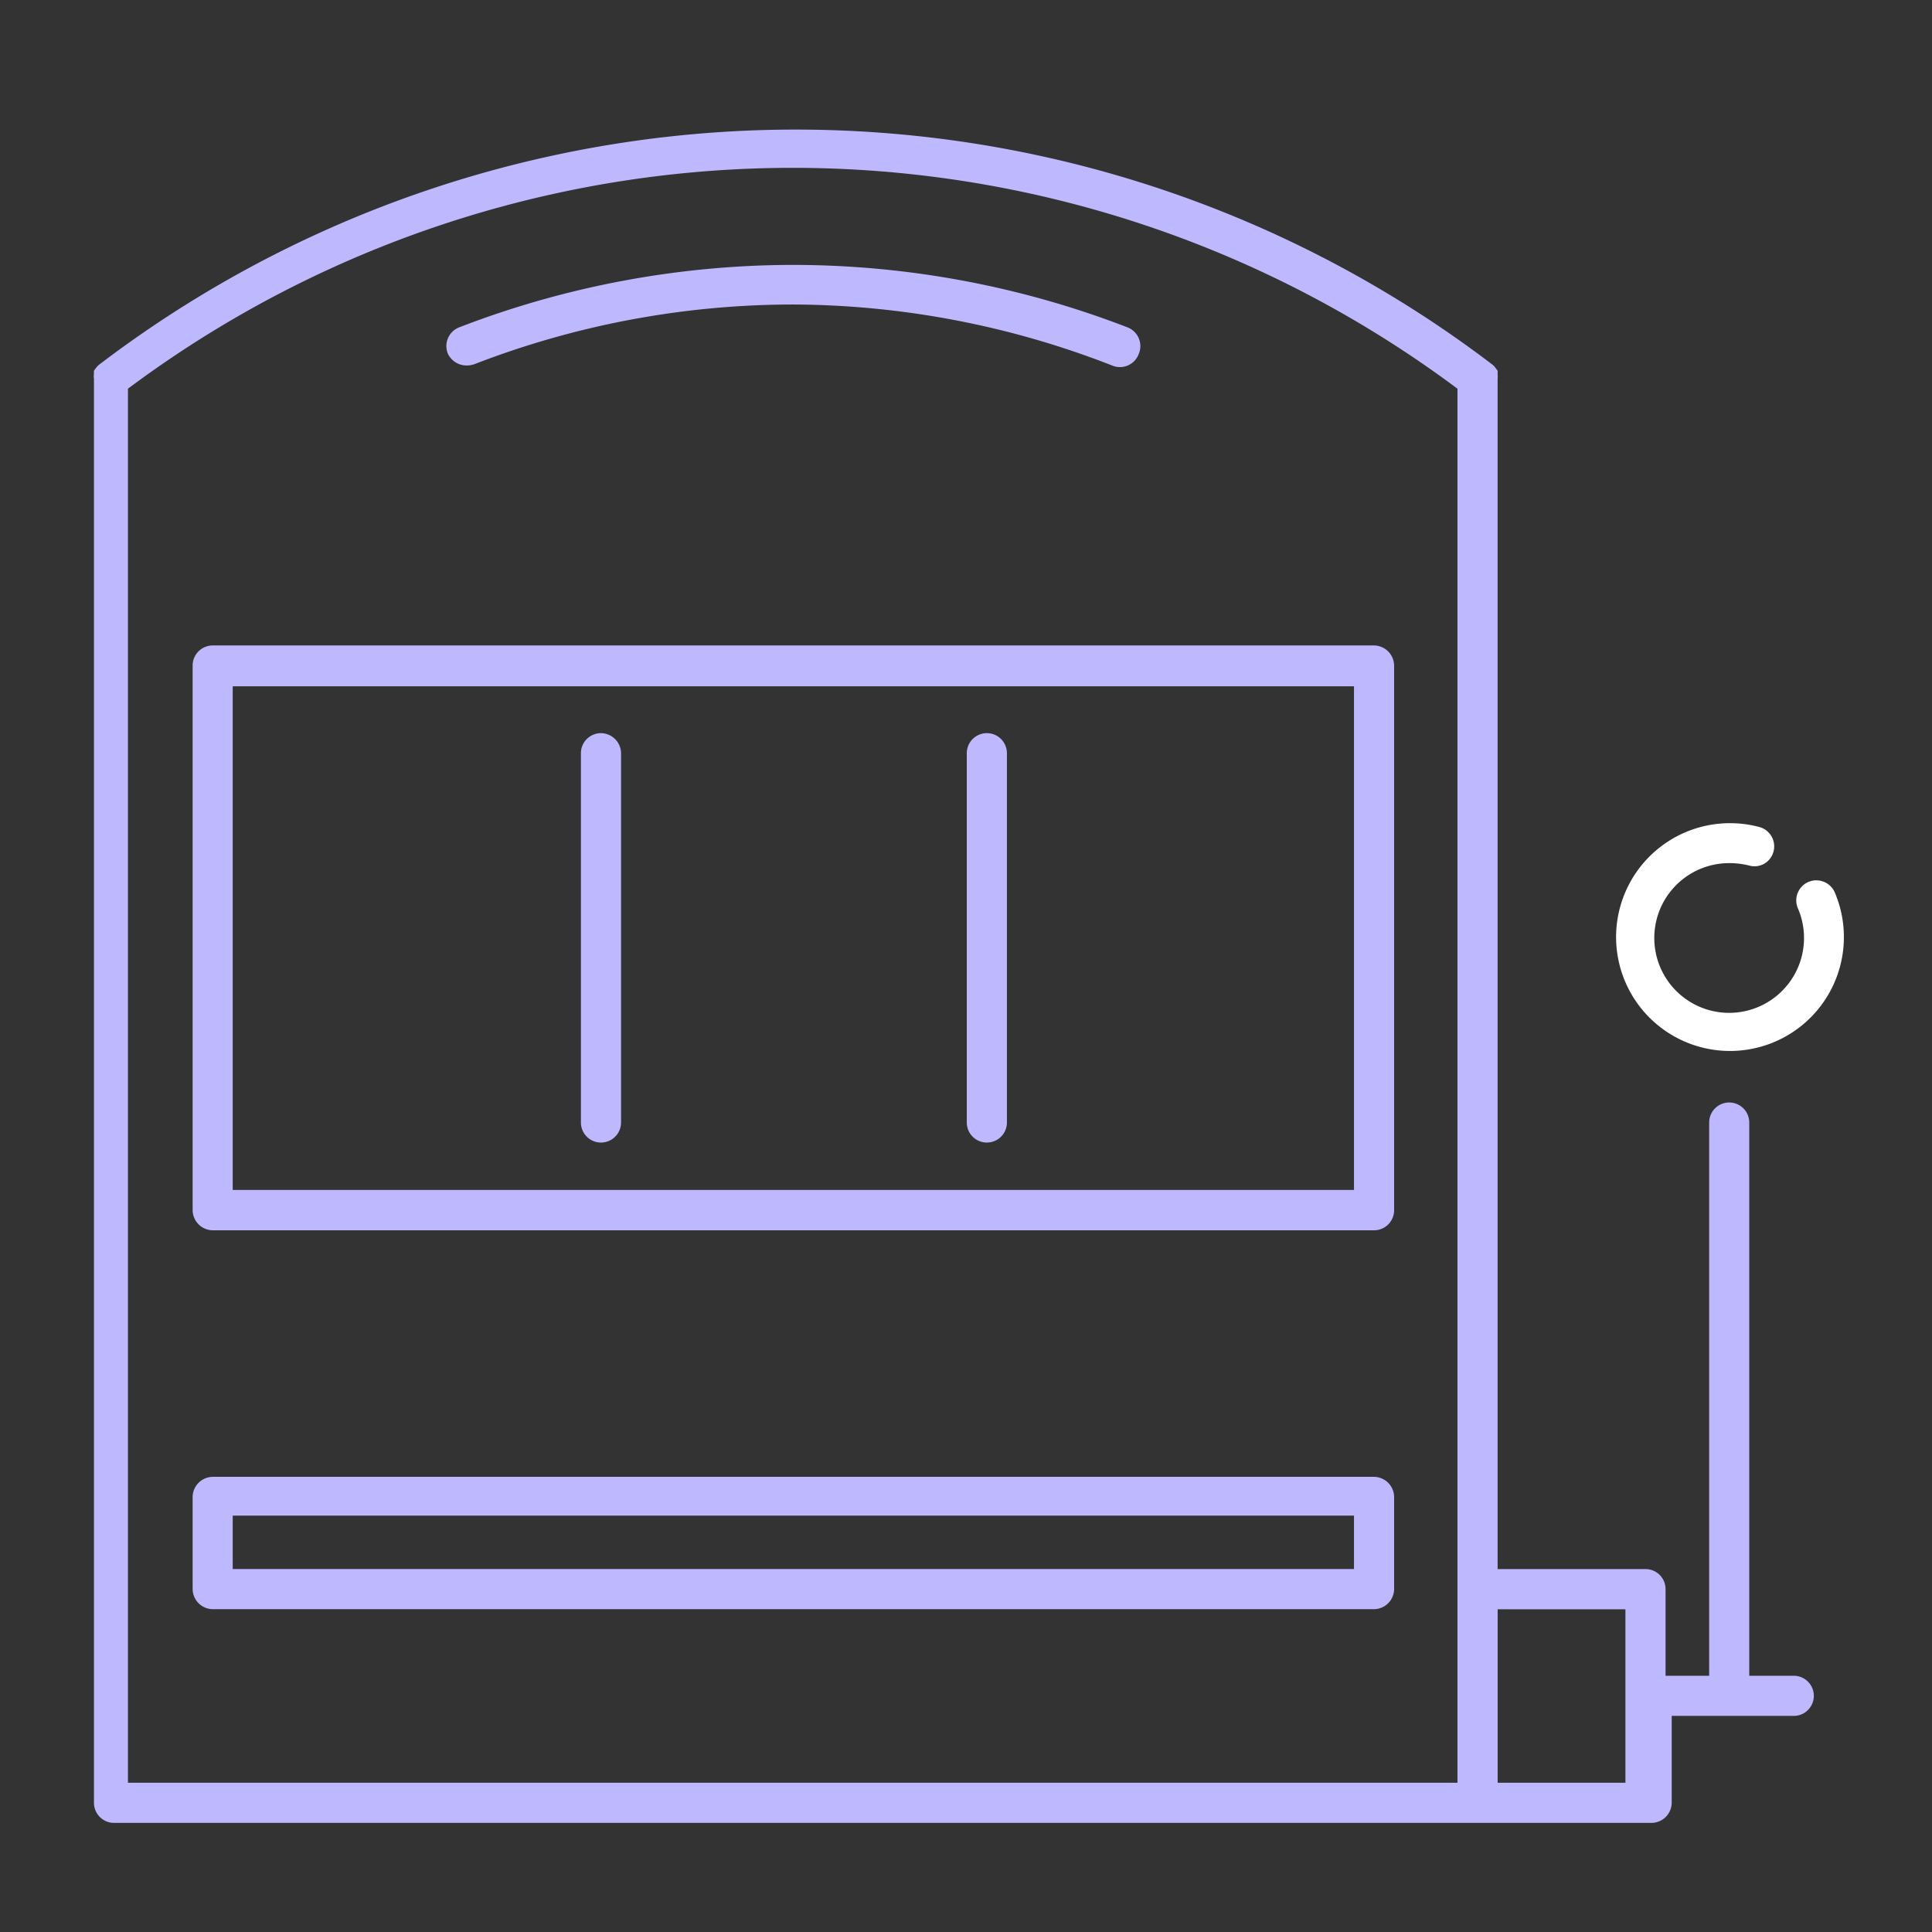 <svg width="44" height="44" fill="none" xmlns="http://www.w3.org/2000/svg"><rect width="100%" height="100%" fill="#333333" stroke="none"/><path d="M10.806 8.293a.523.523 0 01-.164.03.47.47 0 01-.439-.262.457.457 0 01.262-.609 21.187 21.187 0 017.607-1.419c2.599.003 5.175.484 7.6 1.42a.457.457 0 01.262.608.456.456 0 01-.609.262 20.153 20.153 0 00-7.21-1.388c-2.5-.005-4.978.456-7.309 1.358zM13.687 16.697a.457.457 0 00-.457.457v8.41a.457.457 0 00.914 0v-8.41a.463.463 0 00-.457-.457zM22.018 25.564v-8.41a.457.457 0 01.914 0v8.41a.457.457 0 01-.914 0z" fill="#BEB9FF"/><path fill-rule="evenodd" clip-rule="evenodd" d="M31.293 14.7H4.844a.457.457 0 00-.457.457v12.405a.463.463 0 00.457.457h26.45a.457.457 0 00.456-.457V15.156a.463.463 0 00-.457-.456zm-.456 12.4H5.3V15.63h25.536V27.1zM31.293 33.634H4.844a.463.463 0 00-.457.456v2.102a.463.463 0 00.457.456h26.45a.463.463 0 00.456-.456V34.09a.463.463 0 00-.457-.456zm-.456 2.1H5.3v-1.217h25.536v1.218z" fill="#BEB9FF"/><path fill-rule="evenodd" clip-rule="evenodd" d="M39.838 38.165v-12.6a.456.456 0 10-.913 0v12.6h-.993v-1.973a.456.456 0 00-.457-.457h-3.368V8.622a.467.467 0 000-.098.581.581 0 000-.079.456.456 0 00-.049-.067.312.312 0 00-.06-.067 26.187 26.187 0 00-31.748 0 .316.316 0 00-.061.067.463.463 0 00-.049.067.568.568 0 000 .08.25.25 0 000 .097v32.436a.457.457 0 00.457.457h35.018a.463.463 0 00.457-.457v-1.98h2.801a.457.457 0 000-.913h-1.035zM2.913 8.853a25.298 25.298 0 0130.28 0v31.748H2.914V8.853zm34.105 31.748h-2.91V36.65h2.91V40.6z" fill="#BEB9FF"/><path d="M41.537 20.082a.457.457 0 01.25.245 2.594 2.594 0 11-1.718-1.492.457.457 0 01.11.836.45.45 0 01-.347.04 1.86 1.86 0 00-.45-.054 1.705 1.705 0 101.564 1.03.457.457 0 01.59-.605z" fill="#fff"/></svg>